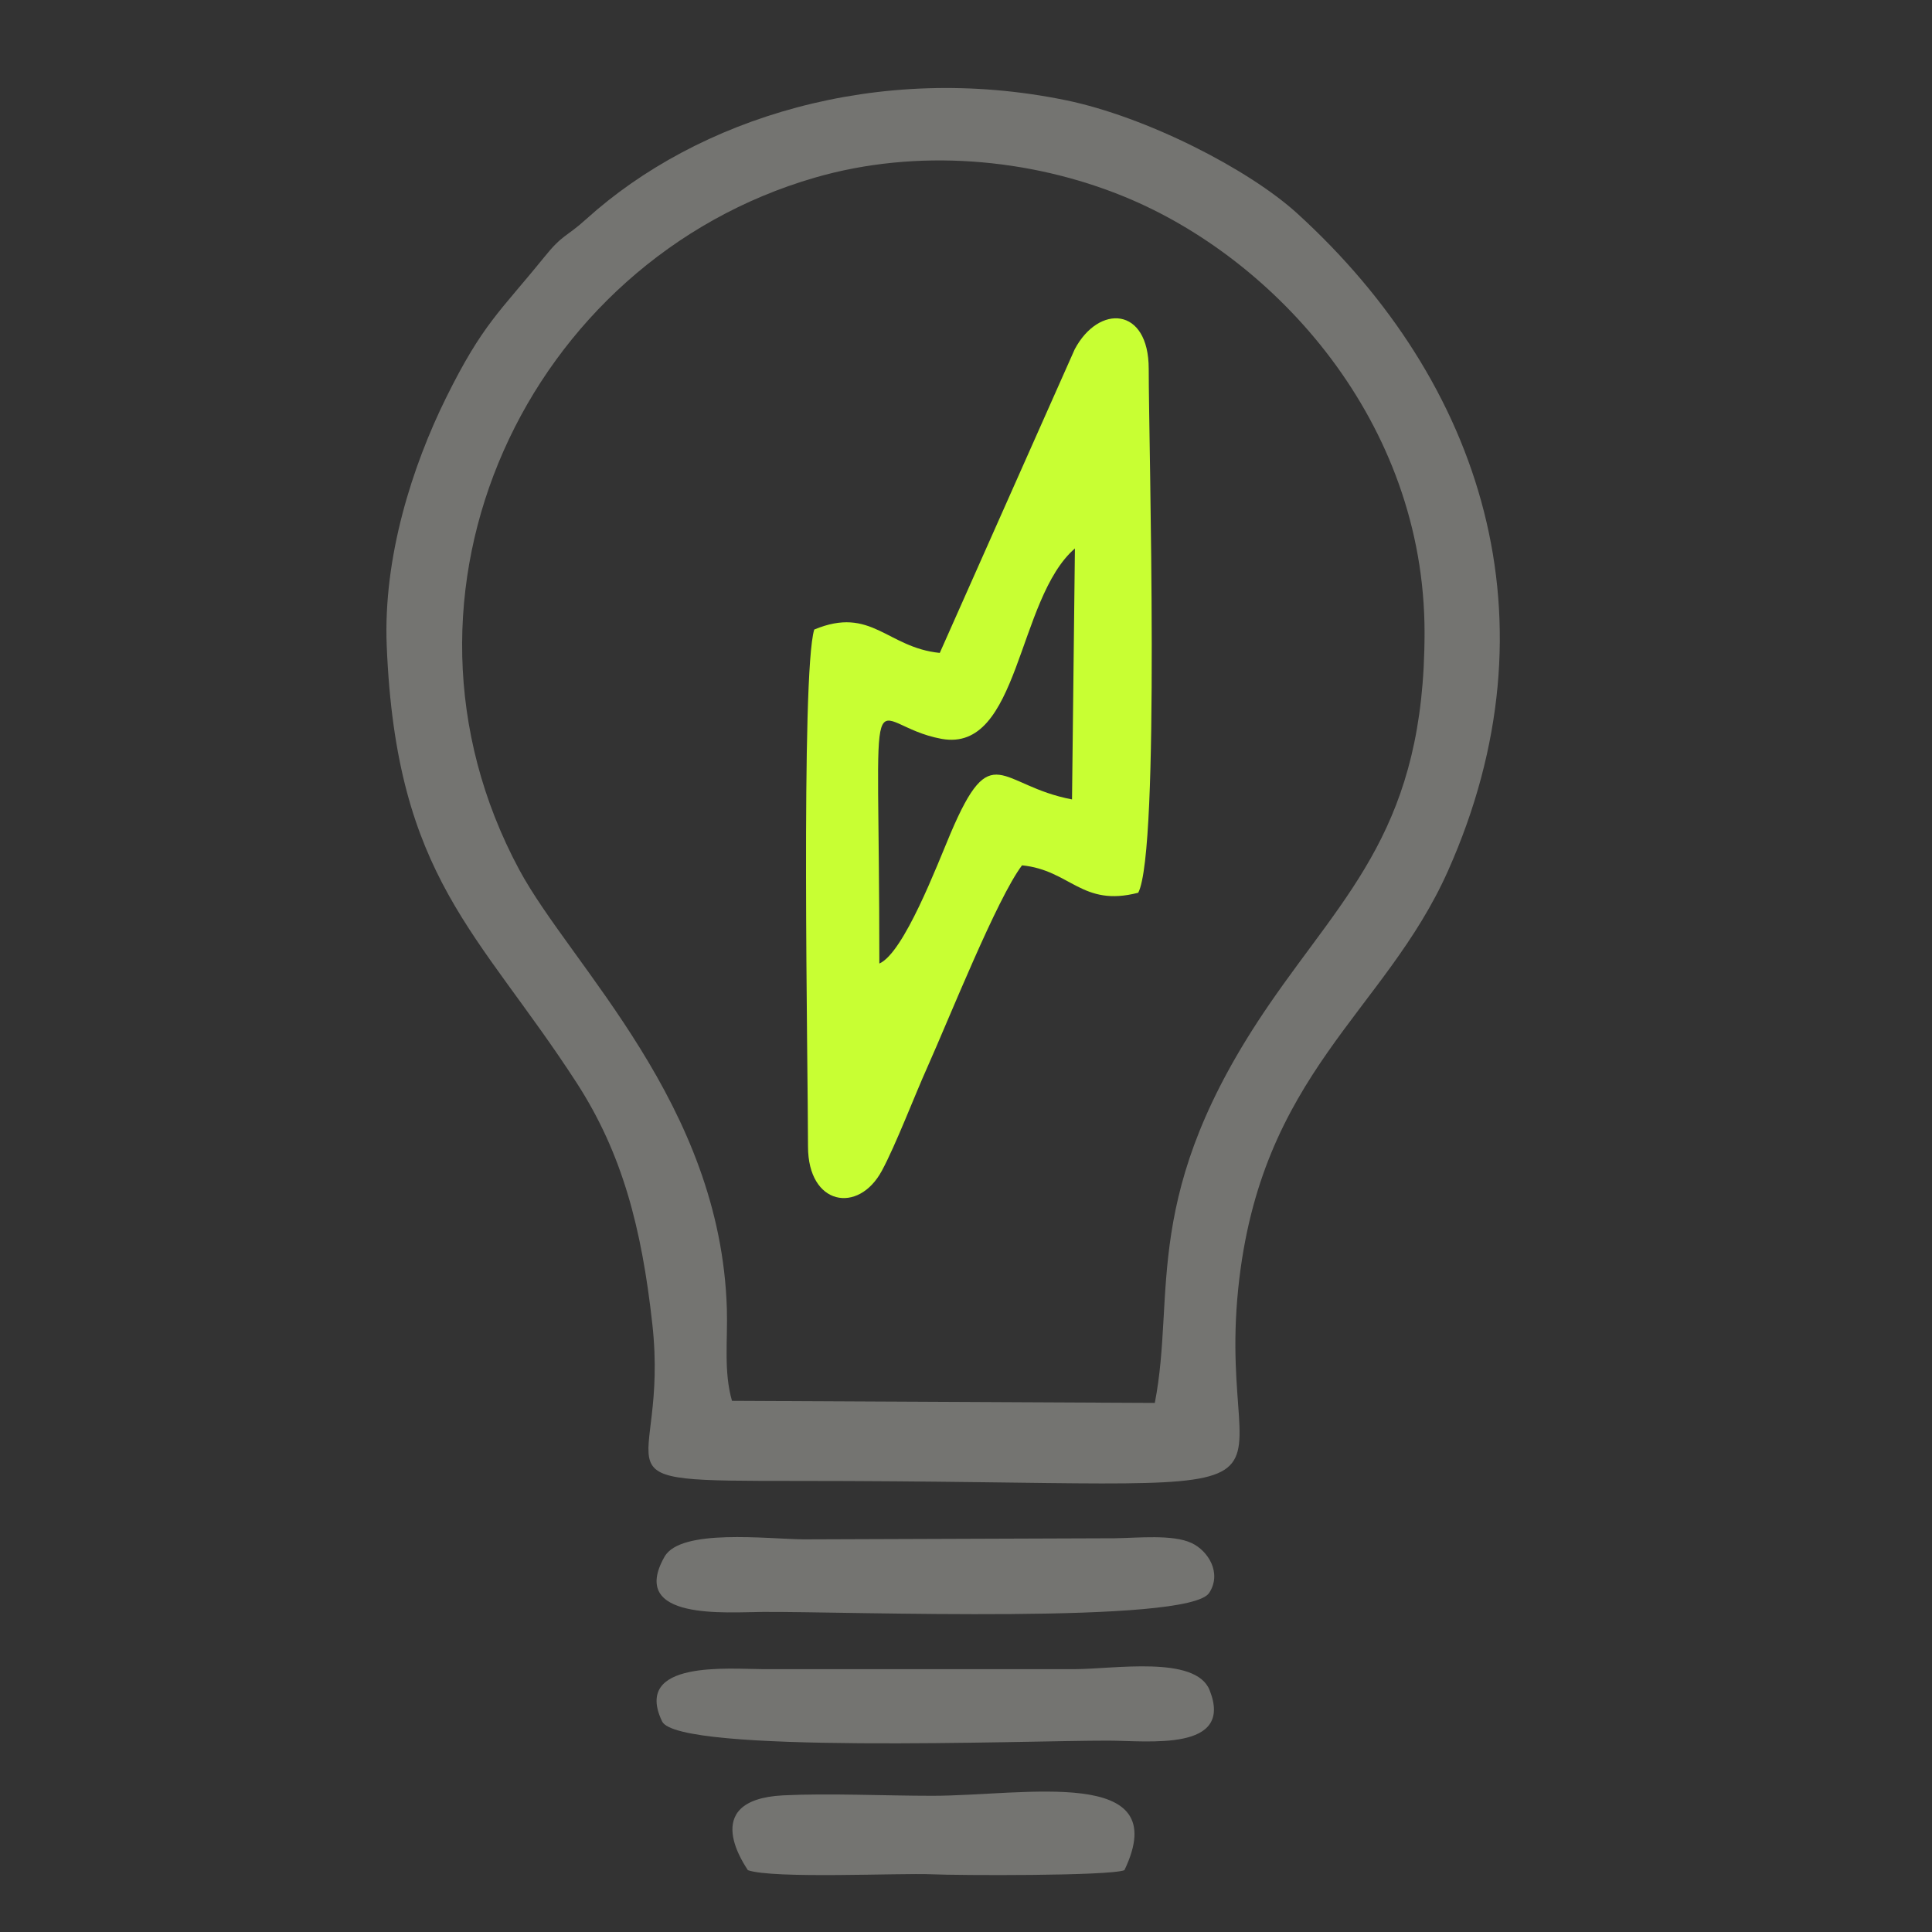<svg width="40" height="40" viewBox="0 0 40 40" fill="none" xmlns="http://www.w3.org/2000/svg">
<rect x="0" y="0" width="40" height="40" fill="#333333" stroke="none"/>
<path fill-rule="evenodd" clip-rule="evenodd" d="M15.155 29.003C14.98 28.394 15.068 27.747 15.049 27.105C14.925 22.855 11.821 19.997 10.75 18.006C7.668 12.269 10.927 5.395 16.877 3.676C18.974 3.069 21.317 3.267 23.283 4.074C26.405 5.354 29.494 8.729 29.494 13.096C29.494 17.095 27.892 18.446 26.287 20.782C23.583 24.715 24.354 26.76 23.909 29.046L15.155 29.003ZM8.007 13.377C8.204 18.186 9.91 19.286 11.939 22.419C12.883 23.878 13.286 25.423 13.506 27.415C13.862 30.649 12.029 30.661 16.499 30.661C28.233 30.661 25.146 31.476 25.636 26.681C26.093 22.224 28.671 20.961 29.978 18.033C32.291 12.849 30.694 7.915 26.858 4.419C25.846 3.498 23.732 2.419 22.073 2.076C18.164 1.272 14.444 2.452 12.141 4.533C11.713 4.921 11.658 4.838 11.26 5.333C10.351 6.456 9.996 6.701 9.241 8.224C8.537 9.646 7.93 11.535 8.007 13.377Z" fill="#747471"/>
<path fill-rule="evenodd" clip-rule="evenodd" d="M18.206 19.949C18.206 13.433 17.882 15.002 19.493 15.297C21.114 15.592 21.049 12.398 22.255 11.355L22.195 16.551C20.684 16.266 20.536 15.243 19.68 17.255C19.404 17.904 18.715 19.726 18.206 19.949ZM16.729 23.738C16.729 24.958 17.772 25.141 18.258 24.239C18.545 23.709 18.936 22.682 19.198 22.1C19.649 21.092 20.642 18.598 21.16 17.916C22.163 18.015 22.399 18.787 23.566 18.483C24.022 17.605 23.783 9.245 23.783 7.636C23.783 6.349 22.75 6.293 22.251 7.231L19.457 13.518C18.362 13.408 18.042 12.541 16.858 13.034C16.577 13.942 16.729 22.135 16.729 23.738Z" fill="#C8FF33"/>
<path fill-rule="evenodd" clip-rule="evenodd" d="M25.035 32.979C25.303 32.565 25.012 32.108 24.673 31.948C24.282 31.763 23.557 31.842 23.08 31.848L16.64 31.871C15.871 31.862 14.094 31.642 13.759 32.229C13.002 33.559 15.047 33.377 15.8 33.373C17.6 33.363 24.613 33.632 25.035 32.979Z" fill="#747471"/>
<path fill-rule="evenodd" clip-rule="evenodd" d="M22.941 36.038C23.766 36.038 25.554 36.273 25.043 34.991C24.752 34.266 23.056 34.558 22.241 34.558H15.8C15.091 34.557 13.098 34.365 13.708 35.64C14.037 36.319 21.262 36.034 22.941 36.038Z" fill="#747471"/>
<path fill-rule="evenodd" clip-rule="evenodd" d="M15.484 38.72C16.012 38.904 18.637 38.776 19.287 38.805C19.834 38.83 22.964 38.843 23.28 38.72C24.323 36.542 21.209 37.18 19.3 37.18C18.321 37.18 17.169 37.124 16.211 37.171C14.417 37.265 15.469 38.683 15.484 38.72Z" fill="#747471"/>
</svg>
